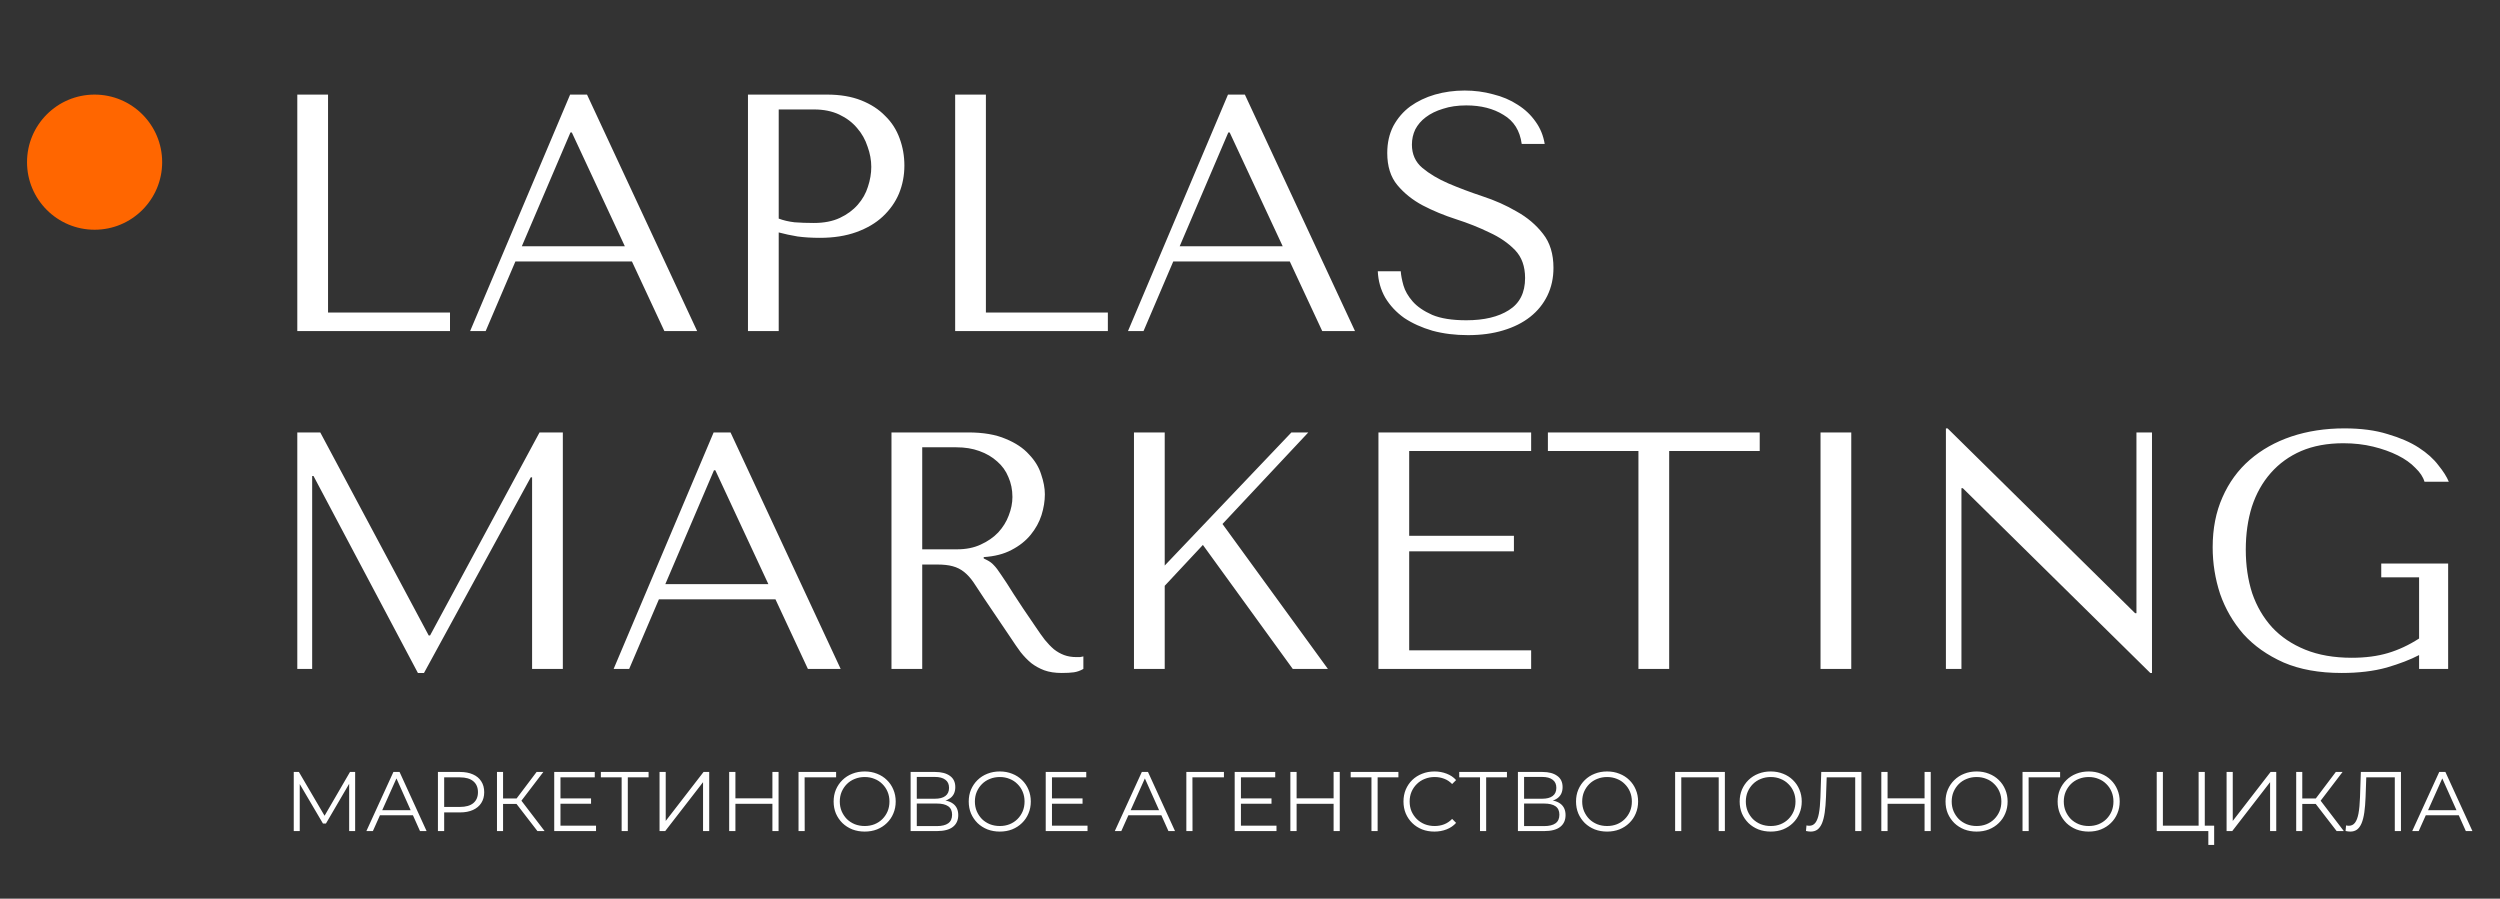 <?xml version="1.0" encoding="UTF-8"?> <svg xmlns="http://www.w3.org/2000/svg" width="370" height="133" viewBox="0 0 370 133" fill="none"><rect x="0" y="0" width="370" height="133" fill="#333333" stroke="none"/><path d="M44 49V14H48.55V46.25H66.6V49H44ZM93.528 38.7H76.278L71.878 49H69.578L84.378 14H86.878L103.178 49H98.328L93.528 38.7ZM92.478 36.45L84.628 19.6H84.428L77.228 36.45H92.478ZM115.249 34.4V49H110.699V14H122.399C124.333 14 126.016 14.283 127.449 14.85C128.883 15.417 130.066 16.183 130.999 17.15C131.966 18.083 132.683 19.2 133.149 20.5C133.616 21.767 133.849 23.1 133.849 24.5C133.849 25.967 133.583 27.35 133.049 28.65C132.516 29.917 131.716 31.05 130.649 32.05C129.616 33.017 128.316 33.783 126.749 34.35C125.183 34.917 123.383 35.2 121.349 35.2C120.149 35.2 119.049 35.133 118.049 35C117.049 34.833 116.116 34.633 115.249 34.4ZM115.249 16.2V32.35C115.949 32.617 116.733 32.8 117.599 32.9C118.466 32.967 119.416 33 120.449 33C121.949 33 123.233 32.75 124.299 32.25C125.366 31.75 126.249 31.1 126.949 30.3C127.649 29.5 128.149 28.617 128.449 27.65C128.783 26.65 128.949 25.667 128.949 24.7C128.949 23.7 128.766 22.7 128.399 21.7C128.066 20.667 127.549 19.75 126.849 18.95C126.149 18.117 125.266 17.45 124.199 16.95C123.133 16.45 121.899 16.2 120.499 16.2H115.249ZM141.363 49V14H145.913V46.25H163.963V49H141.363ZM190.891 38.7H173.641L169.241 49H166.941L181.741 14H184.241L200.541 49H195.691L190.891 38.7ZM189.841 36.45L181.991 19.6H181.791L174.591 36.45H189.841ZM203.913 40.15H207.313C207.346 40.717 207.479 41.417 207.713 42.25C207.946 43.05 208.396 43.833 209.063 44.6C209.729 45.367 210.696 46.033 211.963 46.6C213.229 47.133 214.913 47.4 217.013 47.4C219.646 47.4 221.746 46.9 223.313 45.9C224.913 44.9 225.713 43.317 225.713 41.15C225.713 39.417 225.213 38.033 224.213 37C223.213 35.967 221.946 35.1 220.413 34.4C218.913 33.667 217.279 33.017 215.513 32.45C213.746 31.883 212.096 31.2 210.563 30.4C209.063 29.6 207.813 28.6 206.813 27.4C205.813 26.2 205.313 24.617 205.313 22.65C205.313 21.15 205.613 19.817 206.213 18.65C206.846 17.483 207.679 16.517 208.713 15.75C209.779 14.983 210.996 14.4 212.363 14C213.763 13.6 215.229 13.4 216.762 13.4C218.229 13.4 219.629 13.583 220.963 13.95C222.329 14.283 223.546 14.8 224.613 15.5C225.679 16.167 226.563 17 227.263 18C227.963 18.967 228.413 20.067 228.613 21.3H225.213C224.946 19.333 224.046 17.9 222.513 17C221.013 16.067 219.179 15.6 217.013 15.6C215.713 15.6 214.563 15.767 213.563 16.1C212.563 16.4 211.713 16.817 211.013 17.35C210.346 17.85 209.829 18.45 209.463 19.15C209.129 19.85 208.963 20.6 208.963 21.4C208.963 22.833 209.479 23.983 210.513 24.85C211.546 25.717 212.829 26.483 214.363 27.15C215.929 27.817 217.613 28.45 219.413 29.05C221.246 29.65 222.929 30.4 224.463 31.3C226.029 32.167 227.329 33.267 228.363 34.6C229.396 35.9 229.913 37.583 229.913 39.65C229.913 41.15 229.613 42.517 229.013 43.75C228.413 44.983 227.563 46.033 226.463 46.9C225.363 47.767 224.029 48.433 222.463 48.9C220.929 49.367 219.196 49.6 217.263 49.6C215.363 49.6 213.613 49.383 212.013 48.95C210.413 48.483 209.013 47.85 207.813 47.05C206.646 46.217 205.713 45.217 205.013 44.05C204.346 42.883 203.979 41.583 203.913 40.15Z" fill="white"></path><path d="M47.4 64L63.45 94.05H63.65L79.85 64H83.3V99H78.75V70.65H78.55L62.75 99.6H61.85L46.4 70.45H46.2V99H44V64H47.4ZM114.768 88.7H97.518L93.118 99H90.818L105.618 64H108.118L124.418 99H119.568L114.768 88.7ZM113.718 86.45L105.868 69.6H105.668L98.468 86.45H113.718ZM131.939 64H143.289C145.523 64 147.373 64.317 148.839 64.95C150.306 65.55 151.456 66.317 152.289 67.25C153.156 68.15 153.756 69.133 154.089 70.2C154.456 71.267 154.639 72.25 154.639 73.15C154.639 74.15 154.473 75.183 154.139 76.25C153.806 77.283 153.273 78.25 152.539 79.15C151.806 80.05 150.856 80.8 149.689 81.4C148.556 82 147.189 82.35 145.589 82.45V82.65L146.089 82.9C146.489 83.1 146.823 83.35 147.089 83.65C147.389 83.95 147.756 84.433 148.189 85.1C148.656 85.767 149.273 86.717 150.039 87.95C150.806 89.15 151.889 90.767 153.289 92.8C153.756 93.5 154.206 94.133 154.639 94.7C155.073 95.233 155.523 95.7 155.989 96.1C156.456 96.467 156.956 96.75 157.489 96.95C158.023 97.15 158.639 97.25 159.339 97.25C159.506 97.25 159.673 97.25 159.839 97.25C160.006 97.217 160.173 97.183 160.339 97.15V99C159.873 99.267 159.406 99.433 158.939 99.5C158.473 99.567 157.873 99.6 157.139 99.6C156.139 99.6 155.273 99.467 154.539 99.2C153.839 98.933 153.206 98.583 152.639 98.15C152.073 97.683 151.539 97.133 151.039 96.5C150.573 95.867 150.089 95.167 149.589 94.4L145.639 88.55C145.039 87.617 144.523 86.833 144.089 86.2C143.656 85.567 143.189 85.05 142.689 84.65C142.189 84.25 141.623 83.967 140.989 83.8C140.389 83.633 139.623 83.55 138.689 83.55H136.489V99H131.939V64ZM136.489 66.2V81.3H141.639C142.973 81.3 144.139 81.067 145.139 80.6C146.173 80.133 147.039 79.533 147.739 78.8C148.439 78.033 148.956 77.2 149.289 76.3C149.656 75.367 149.839 74.45 149.839 73.55C149.839 72.483 149.639 71.5 149.239 70.6C148.873 69.7 148.323 68.933 147.589 68.3C146.856 67.633 145.973 67.117 144.939 66.75C143.939 66.383 142.806 66.2 141.539 66.2H136.489ZM167.828 99V64H172.378V83.7L191.128 64H193.628L180.928 77.55L196.528 99H191.328L178.028 80.65L172.378 86.7V99H167.828ZM204.01 64H226.61V66.75H208.56V79.3H224.06V81.6H208.56V96.25H226.61V99H204.01V64ZM247.038 99H242.488V66.75H229.088V64H260.438V66.75H247.038V99ZM269.438 64H273.988V99H269.438V64ZM316.194 64H318.494V99.6H318.244L290.494 72.25H290.294V99H287.994V63.4H288.244L315.994 90.75H316.194V64ZM362.325 83.4V99H358.025V96.95C356.758 97.617 355.158 98.233 353.225 98.8C351.291 99.333 349.075 99.6 346.575 99.6C343.241 99.6 340.375 99.083 337.975 98.05C335.575 96.983 333.591 95.583 332.025 93.85C330.491 92.083 329.341 90.1 328.575 87.9C327.841 85.667 327.475 83.367 327.475 81C327.475 78.233 327.958 75.767 328.925 73.6C329.891 71.4 331.241 69.55 332.975 68.05C334.708 66.55 336.758 65.4 339.125 64.6C341.525 63.8 344.141 63.4 346.975 63.4C349.441 63.4 351.575 63.683 353.375 64.25C355.208 64.783 356.741 65.45 357.975 66.25C359.208 67.05 360.175 67.917 360.875 68.85C361.608 69.75 362.125 70.567 362.425 71.3H358.825C358.625 70.6 358.175 69.917 357.475 69.25C356.808 68.55 355.941 67.933 354.875 67.4C353.808 66.867 352.591 66.433 351.225 66.1C349.858 65.767 348.391 65.6 346.825 65.6C344.458 65.6 342.375 65.983 340.575 66.75C338.808 67.517 337.308 68.6 336.075 70C334.841 71.4 333.908 73.067 333.275 75C332.675 76.933 332.375 79.05 332.375 81.35C332.375 83.683 332.691 85.833 333.325 87.8C333.991 89.733 334.975 91.417 336.275 92.85C337.575 94.25 339.208 95.35 341.175 96.15C343.141 96.95 345.441 97.35 348.075 97.35C350.075 97.35 351.858 97.117 353.425 96.65C354.991 96.183 356.525 95.467 358.025 94.5V85.45H352.425V83.4H362.325Z" fill="white"></path><path d="M43.475 123V114.25H44.237L48.237 121.075H47.837L51.8 114.25H52.562V123H51.675V115.637H51.888L48.237 121.887H47.8L44.125 115.637H44.362V123H43.475ZM54.224 123L58.224 114.25H59.136L63.136 123H62.161L58.486 114.787H58.861L55.186 123H54.224ZM55.799 120.662L56.074 119.912H61.161L61.436 120.662H55.799ZM64.813 123V114.25H68.088C68.83 114.25 69.467 114.371 70 114.612C70.534 114.846 70.942 115.187 71.225 115.637C71.517 116.079 71.663 116.617 71.663 117.25C71.663 117.867 71.517 118.4 71.225 118.85C70.942 119.292 70.534 119.633 70 119.875C69.467 120.117 68.83 120.237 68.088 120.237H65.325L65.738 119.8V123H64.813ZM65.738 119.875L65.325 119.425H68.063C68.938 119.425 69.6 119.237 70.05 118.862C70.509 118.479 70.738 117.942 70.738 117.25C70.738 116.55 70.509 116.008 70.05 115.625C69.6 115.242 68.938 115.05 68.063 115.05H65.325L65.738 114.612V119.875ZM79.541 123L76.178 118.637L76.928 118.187L80.603 123H79.541ZM73.553 123V114.25H74.453V123H73.553ZM74.178 118.987V118.175H76.916V118.987H74.178ZM77.003 118.725L76.153 118.575L79.416 114.25H80.416L77.003 118.725ZM82.85 118.162H87.475V118.95H82.85V118.162ZM82.95 122.2H88.212V123H82.025V114.25H88.025V115.05H82.95V122.2ZM92.002 123V114.8L92.252 115.05H88.927V114.25H95.99V115.05H92.677L92.915 114.8V123H92.002ZM97.613 123V114.25H98.526V121.5L104.126 114.25H104.963V123H104.051V115.762L98.451 123H97.613ZM114.316 114.25H115.228V123H114.316V114.25ZM108.841 123H107.916V114.25H108.841V123ZM114.403 118.962H108.741V118.15H114.403V118.962ZM118.182 123V114.25H123.745V115.05H118.845L119.082 114.812L119.095 123H118.182ZM127.977 123.075C127.318 123.075 126.706 122.967 126.139 122.75C125.581 122.525 125.093 122.212 124.677 121.812C124.268 121.404 123.947 120.933 123.714 120.4C123.489 119.858 123.377 119.267 123.377 118.625C123.377 117.983 123.489 117.396 123.714 116.862C123.947 116.321 124.268 115.85 124.677 115.45C125.093 115.042 125.581 114.729 126.139 114.512C126.697 114.287 127.31 114.175 127.977 114.175C128.635 114.175 129.243 114.287 129.802 114.512C130.36 114.729 130.843 115.037 131.252 115.437C131.668 115.837 131.989 116.308 132.214 116.85C132.447 117.392 132.564 117.983 132.564 118.625C132.564 119.267 132.447 119.858 132.214 120.4C131.989 120.942 131.668 121.412 131.252 121.812C130.843 122.212 130.36 122.525 129.802 122.75C129.243 122.967 128.635 123.075 127.977 123.075ZM127.977 122.25C128.502 122.25 128.985 122.162 129.427 121.987C129.877 121.804 130.264 121.55 130.589 121.225C130.922 120.892 131.181 120.508 131.364 120.075C131.547 119.633 131.639 119.15 131.639 118.625C131.639 118.1 131.547 117.621 131.364 117.187C131.181 116.746 130.922 116.362 130.589 116.037C130.264 115.704 129.877 115.45 129.427 115.275C128.985 115.092 128.502 115 127.977 115C127.452 115 126.964 115.092 126.514 115.275C126.064 115.45 125.672 115.704 125.339 116.037C125.014 116.362 124.756 116.746 124.564 117.187C124.381 117.621 124.289 118.1 124.289 118.625C124.289 119.142 124.381 119.621 124.564 120.062C124.756 120.504 125.014 120.892 125.339 121.225C125.672 121.55 126.064 121.804 126.514 121.987C126.964 122.162 127.452 122.25 127.977 122.25ZM134.771 123V114.25H138.409C139.334 114.25 140.059 114.442 140.584 114.825C141.117 115.2 141.384 115.754 141.384 116.487C141.384 117.212 141.13 117.762 140.621 118.137C140.113 118.504 139.446 118.687 138.621 118.687L138.834 118.375C139.809 118.375 140.551 118.567 141.059 118.95C141.567 119.333 141.821 119.896 141.821 120.637C141.821 121.387 141.555 121.971 141.021 122.387C140.496 122.796 139.705 123 138.646 123H134.771ZM135.684 122.262H138.646C139.388 122.262 139.951 122.125 140.334 121.85C140.717 121.575 140.909 121.15 140.909 120.575C140.909 120.008 140.717 119.592 140.334 119.325C139.951 119.058 139.388 118.925 138.646 118.925H135.684V122.262ZM135.684 118.212H138.359C139.034 118.212 139.551 118.079 139.909 117.812C140.276 117.537 140.459 117.133 140.459 116.6C140.459 116.067 140.276 115.667 139.909 115.4C139.551 115.125 139.034 114.987 138.359 114.987H135.684V118.212ZM147.972 123.075C147.313 123.075 146.701 122.967 146.134 122.75C145.576 122.525 145.088 122.212 144.672 121.812C144.263 121.404 143.943 120.933 143.709 120.4C143.484 119.858 143.372 119.267 143.372 118.625C143.372 117.983 143.484 117.396 143.709 116.862C143.943 116.321 144.263 115.85 144.672 115.45C145.088 115.042 145.576 114.729 146.134 114.512C146.693 114.287 147.305 114.175 147.972 114.175C148.63 114.175 149.238 114.287 149.797 114.512C150.355 114.729 150.838 115.037 151.247 115.437C151.663 115.837 151.984 116.308 152.209 116.85C152.443 117.392 152.559 117.983 152.559 118.625C152.559 119.267 152.443 119.858 152.209 120.4C151.984 120.942 151.663 121.412 151.247 121.812C150.838 122.212 150.355 122.525 149.797 122.75C149.238 122.967 148.63 123.075 147.972 123.075ZM147.972 122.25C148.497 122.25 148.98 122.162 149.422 121.987C149.872 121.804 150.259 121.55 150.584 121.225C150.918 120.892 151.176 120.508 151.359 120.075C151.543 119.633 151.634 119.15 151.634 118.625C151.634 118.1 151.543 117.621 151.359 117.187C151.176 116.746 150.918 116.362 150.584 116.037C150.259 115.704 149.872 115.45 149.422 115.275C148.98 115.092 148.497 115 147.972 115C147.447 115 146.959 115.092 146.509 115.275C146.059 115.45 145.668 115.704 145.334 116.037C145.009 116.362 144.751 116.746 144.559 117.187C144.376 117.621 144.284 118.1 144.284 118.625C144.284 119.142 144.376 119.621 144.559 120.062C144.751 120.504 145.009 120.892 145.334 121.225C145.668 121.55 146.059 121.804 146.509 121.987C146.959 122.162 147.447 122.25 147.972 122.25ZM155.592 118.162H160.217V118.95H155.592V118.162ZM155.692 122.2H160.954V123H154.767V114.25H160.767V115.05H155.692V122.2ZM164.99 123L168.99 114.25H169.903L173.903 123H172.928L169.253 114.787H169.628L165.953 123H164.99ZM166.565 120.662L166.84 119.912H171.928L172.203 120.662H166.565ZM175.579 123V114.25H181.142V115.05H176.242L176.479 114.812L176.492 123H175.579ZM183.558 118.162H188.183V118.95H183.558V118.162ZM183.658 122.2H188.92V123H182.733V114.25H188.733V115.05H183.658V122.2ZM197.373 114.25H198.285V123H197.373V114.25ZM191.898 123H190.973V114.25H191.898V123ZM197.46 118.962H191.798V118.15H197.46V118.962ZM202.976 123V114.8L203.226 115.05H199.901V114.25H206.964V115.05H203.651L203.889 114.8V123H202.976ZM212.29 123.075C211.632 123.075 211.024 122.967 210.465 122.75C209.907 122.525 209.424 122.212 209.015 121.812C208.607 121.412 208.286 120.942 208.053 120.4C207.828 119.858 207.715 119.267 207.715 118.625C207.715 117.983 207.828 117.392 208.053 116.85C208.286 116.308 208.607 115.837 209.015 115.437C209.432 115.037 209.919 114.729 210.478 114.512C211.036 114.287 211.644 114.175 212.303 114.175C212.936 114.175 213.532 114.283 214.09 114.5C214.649 114.708 215.119 115.025 215.503 115.45L214.915 116.037C214.557 115.671 214.161 115.408 213.728 115.25C213.294 115.083 212.828 115 212.328 115C211.803 115 211.315 115.092 210.865 115.275C210.415 115.45 210.024 115.704 209.69 116.037C209.357 116.362 209.094 116.746 208.903 117.187C208.719 117.621 208.628 118.1 208.628 118.625C208.628 119.15 208.719 119.633 208.903 120.075C209.094 120.508 209.357 120.892 209.69 121.225C210.024 121.55 210.415 121.804 210.865 121.987C211.315 122.162 211.803 122.25 212.328 122.25C212.828 122.25 213.294 122.167 213.728 122C214.161 121.833 214.557 121.567 214.915 121.2L215.503 121.787C215.119 122.212 214.649 122.533 214.09 122.75C213.532 122.967 212.932 123.075 212.29 123.075ZM219.041 123V114.8L219.291 115.05H215.966V114.25H223.028V115.05H219.716L219.953 114.8V123H219.041ZM224.652 123V114.25H228.289C229.214 114.25 229.939 114.442 230.464 114.825C230.998 115.2 231.264 115.754 231.264 116.487C231.264 117.212 231.01 117.762 230.502 118.137C229.993 118.504 229.327 118.687 228.502 118.687L228.714 118.375C229.689 118.375 230.431 118.567 230.939 118.95C231.448 119.333 231.702 119.896 231.702 120.637C231.702 121.387 231.435 121.971 230.902 122.387C230.377 122.796 229.585 123 228.527 123H224.652ZM225.564 122.262H228.527C229.268 122.262 229.831 122.125 230.214 121.85C230.598 121.575 230.789 121.15 230.789 120.575C230.789 120.008 230.598 119.592 230.214 119.325C229.831 119.058 229.268 118.925 228.527 118.925H225.564V122.262ZM225.564 118.212H228.239C228.914 118.212 229.431 118.079 229.789 117.812C230.156 117.537 230.339 117.133 230.339 116.6C230.339 116.067 230.156 115.667 229.789 115.4C229.431 115.125 228.914 114.987 228.239 114.987H225.564V118.212ZM237.852 123.075C237.194 123.075 236.581 122.967 236.015 122.75C235.456 122.525 234.969 122.212 234.552 121.812C234.144 121.404 233.823 120.933 233.59 120.4C233.365 119.858 233.252 119.267 233.252 118.625C233.252 117.983 233.365 117.396 233.59 116.862C233.823 116.321 234.144 115.85 234.552 115.45C234.969 115.042 235.456 114.729 236.015 114.512C236.573 114.287 237.185 114.175 237.852 114.175C238.51 114.175 239.119 114.287 239.677 114.512C240.235 114.729 240.719 115.037 241.127 115.437C241.544 115.837 241.865 116.308 242.09 116.85C242.323 117.392 242.44 117.983 242.44 118.625C242.44 119.267 242.323 119.858 242.09 120.4C241.865 120.942 241.544 121.412 241.127 121.812C240.719 122.212 240.235 122.525 239.677 122.75C239.119 122.967 238.51 123.075 237.852 123.075ZM237.852 122.25C238.377 122.25 238.86 122.162 239.302 121.987C239.752 121.804 240.14 121.55 240.465 121.225C240.798 120.892 241.056 120.508 241.24 120.075C241.423 119.633 241.515 119.15 241.515 118.625C241.515 118.1 241.423 117.621 241.24 117.187C241.056 116.746 240.798 116.362 240.465 116.037C240.14 115.704 239.752 115.45 239.302 115.275C238.86 115.092 238.377 115 237.852 115C237.327 115 236.84 115.092 236.39 115.275C235.94 115.45 235.548 115.704 235.215 116.037C234.89 116.362 234.631 116.746 234.44 117.187C234.256 117.621 234.165 118.1 234.165 118.625C234.165 119.142 234.256 119.621 234.44 120.062C234.631 120.504 234.89 120.892 235.215 121.225C235.548 121.55 235.94 121.804 236.39 121.987C236.84 122.162 237.327 122.25 237.852 122.25ZM247.918 123V114.25H255.281V123H254.368V114.8L254.606 115.05H248.593L248.831 114.8V123H247.918ZM262.071 123.075C261.412 123.075 260.8 122.967 260.233 122.75C259.675 122.525 259.187 122.212 258.771 121.812C258.362 121.404 258.042 120.933 257.808 120.4C257.583 119.858 257.471 119.267 257.471 118.625C257.471 117.983 257.583 117.396 257.808 116.862C258.042 116.321 258.362 115.85 258.771 115.45C259.187 115.042 259.675 114.729 260.233 114.512C260.792 114.287 261.404 114.175 262.071 114.175C262.729 114.175 263.337 114.287 263.896 114.512C264.454 114.729 264.937 115.037 265.346 115.437C265.762 115.837 266.083 116.308 266.308 116.85C266.542 117.392 266.658 117.983 266.658 118.625C266.658 119.267 266.542 119.858 266.308 120.4C266.083 120.942 265.762 121.412 265.346 121.812C264.937 122.212 264.454 122.525 263.896 122.75C263.337 122.967 262.729 123.075 262.071 123.075ZM262.071 122.25C262.596 122.25 263.079 122.162 263.521 121.987C263.971 121.804 264.358 121.55 264.683 121.225C265.017 120.892 265.275 120.508 265.458 120.075C265.642 119.633 265.733 119.15 265.733 118.625C265.733 118.1 265.642 117.621 265.458 117.187C265.275 116.746 265.017 116.362 264.683 116.037C264.358 115.704 263.971 115.45 263.521 115.275C263.079 115.092 262.596 115 262.071 115C261.546 115 261.058 115.092 260.608 115.275C260.158 115.45 259.767 115.704 259.433 116.037C259.108 116.362 258.85 116.746 258.658 117.187C258.475 117.621 258.383 118.1 258.383 118.625C258.383 119.142 258.475 119.621 258.658 120.062C258.85 120.504 259.108 120.892 259.433 121.225C259.767 121.55 260.158 121.804 260.608 121.987C261.058 122.162 261.546 122.25 262.071 122.25ZM267.984 123.075C267.867 123.075 267.755 123.067 267.646 123.05C267.538 123.042 267.417 123.021 267.284 122.987L267.359 122.162C267.501 122.196 267.638 122.212 267.771 122.212C268.146 122.212 268.446 122.067 268.671 121.775C268.905 121.475 269.08 121.017 269.196 120.4C269.313 119.775 269.388 118.975 269.421 118L269.546 114.25H275.484V123H274.571V114.8L274.809 115.05H270.134L270.359 114.787L270.246 117.975C270.213 118.85 270.151 119.608 270.059 120.25C269.967 120.883 269.834 121.412 269.659 121.837C269.484 122.254 269.259 122.567 268.984 122.775C268.709 122.975 268.376 123.075 267.984 123.075ZM284.836 114.25H285.748V123H284.836V114.25ZM279.361 123H278.436V114.25H279.361V123ZM284.923 118.962H279.261V118.15H284.923V118.962ZM292.54 123.075C291.881 123.075 291.269 122.967 290.702 122.75C290.144 122.525 289.656 122.212 289.24 121.812C288.831 121.404 288.51 120.933 288.277 120.4C288.052 119.858 287.94 119.267 287.94 118.625C287.94 117.983 288.052 117.396 288.277 116.862C288.51 116.321 288.831 115.85 289.24 115.45C289.656 115.042 290.144 114.729 290.702 114.512C291.26 114.287 291.873 114.175 292.54 114.175C293.198 114.175 293.806 114.287 294.365 114.512C294.923 114.729 295.406 115.037 295.815 115.437C296.231 115.837 296.552 116.308 296.777 116.85C297.01 117.392 297.127 117.983 297.127 118.625C297.127 119.267 297.01 119.858 296.777 120.4C296.552 120.942 296.231 121.412 295.815 121.812C295.406 122.212 294.923 122.525 294.365 122.75C293.806 122.967 293.198 123.075 292.54 123.075ZM292.54 122.25C293.065 122.25 293.548 122.162 293.99 121.987C294.44 121.804 294.827 121.55 295.152 121.225C295.485 120.892 295.744 120.508 295.927 120.075C296.11 119.633 296.202 119.15 296.202 118.625C296.202 118.1 296.11 117.621 295.927 117.187C295.744 116.746 295.485 116.362 295.152 116.037C294.827 115.704 294.44 115.45 293.99 115.275C293.548 115.092 293.065 115 292.54 115C292.015 115 291.527 115.092 291.077 115.275C290.627 115.45 290.235 115.704 289.902 116.037C289.577 116.362 289.319 116.746 289.127 117.187C288.944 117.621 288.852 118.1 288.852 118.625C288.852 119.142 288.944 119.621 289.127 120.062C289.319 120.504 289.577 120.892 289.902 121.225C290.235 121.55 290.627 121.804 291.077 121.987C291.527 122.162 292.015 122.25 292.54 122.25ZM299.334 123V114.25H304.897V115.05H299.997L300.234 114.812L300.247 123H299.334ZM309.129 123.075C308.471 123.075 307.858 122.967 307.291 122.75C306.733 122.525 306.246 122.212 305.829 121.812C305.421 121.404 305.1 120.933 304.866 120.4C304.641 119.858 304.529 119.267 304.529 118.625C304.529 117.983 304.641 117.396 304.866 116.862C305.1 116.321 305.421 115.85 305.829 115.45C306.246 115.042 306.733 114.729 307.291 114.512C307.85 114.287 308.462 114.175 309.129 114.175C309.787 114.175 310.396 114.287 310.954 114.512C311.512 114.729 311.996 115.037 312.404 115.437C312.821 115.837 313.141 116.308 313.366 116.85C313.6 117.392 313.716 117.983 313.716 118.625C313.716 119.267 313.6 119.858 313.366 120.4C313.141 120.942 312.821 121.412 312.404 121.812C311.996 122.212 311.512 122.525 310.954 122.75C310.396 122.967 309.787 123.075 309.129 123.075ZM309.129 122.25C309.654 122.25 310.137 122.162 310.579 121.987C311.029 121.804 311.416 121.55 311.741 121.225C312.075 120.892 312.333 120.508 312.516 120.075C312.7 119.633 312.791 119.15 312.791 118.625C312.791 118.1 312.7 117.621 312.516 117.187C312.333 116.746 312.075 116.362 311.741 116.037C311.416 115.704 311.029 115.45 310.579 115.275C310.137 115.092 309.654 115 309.129 115C308.604 115 308.116 115.092 307.666 115.275C307.216 115.45 306.825 115.704 306.491 116.037C306.166 116.362 305.908 116.746 305.716 117.187C305.533 117.621 305.441 118.1 305.441 118.625C305.441 119.142 305.533 119.621 305.716 120.062C305.908 120.504 306.166 120.892 306.491 121.225C306.825 121.55 307.216 121.804 307.666 121.987C308.116 122.162 308.604 122.25 309.129 122.25ZM319.195 123V114.25H320.108V122.2H325.395V114.25H326.308V123H319.195ZM326.833 125.05V122.75L327.07 123H325.395V122.2H327.695V125.05H326.833ZM329.535 123V114.25H330.447V121.5L336.047 114.25H336.885V123H335.972V115.762L330.372 123H329.535ZM345.825 123L342.462 118.637L343.212 118.187L346.887 123H345.825ZM339.837 123V114.25H340.737V123H339.837ZM340.462 118.987V118.175H343.2V118.987H340.462ZM343.287 118.725L342.437 118.575L345.7 114.25H346.7L343.287 118.725ZM347.842 123.075C347.726 123.075 347.613 123.067 347.505 123.05C347.397 123.042 347.276 123.021 347.142 122.987L347.217 122.162C347.359 122.196 347.497 122.212 347.63 122.212C348.005 122.212 348.305 122.067 348.53 121.775C348.763 121.475 348.938 121.017 349.055 120.4C349.172 119.775 349.247 118.975 349.28 118L349.405 114.25H355.342V123H354.43V114.8L354.667 115.05H349.992L350.217 114.787L350.105 117.975C350.072 118.85 350.009 119.608 349.917 120.25C349.826 120.883 349.692 121.412 349.517 121.837C349.342 122.254 349.117 122.567 348.842 122.775C348.567 122.975 348.234 123.075 347.842 123.075ZM357.007 123L361.007 114.25H361.919L365.919 123H364.944L361.269 114.787H361.644L357.969 123H357.007ZM358.582 120.662L358.857 119.912H363.944L364.219 120.662H358.582Z" fill="white"></path><circle cx="14" cy="24" r="10" fill="#FF6600"></circle></svg> 